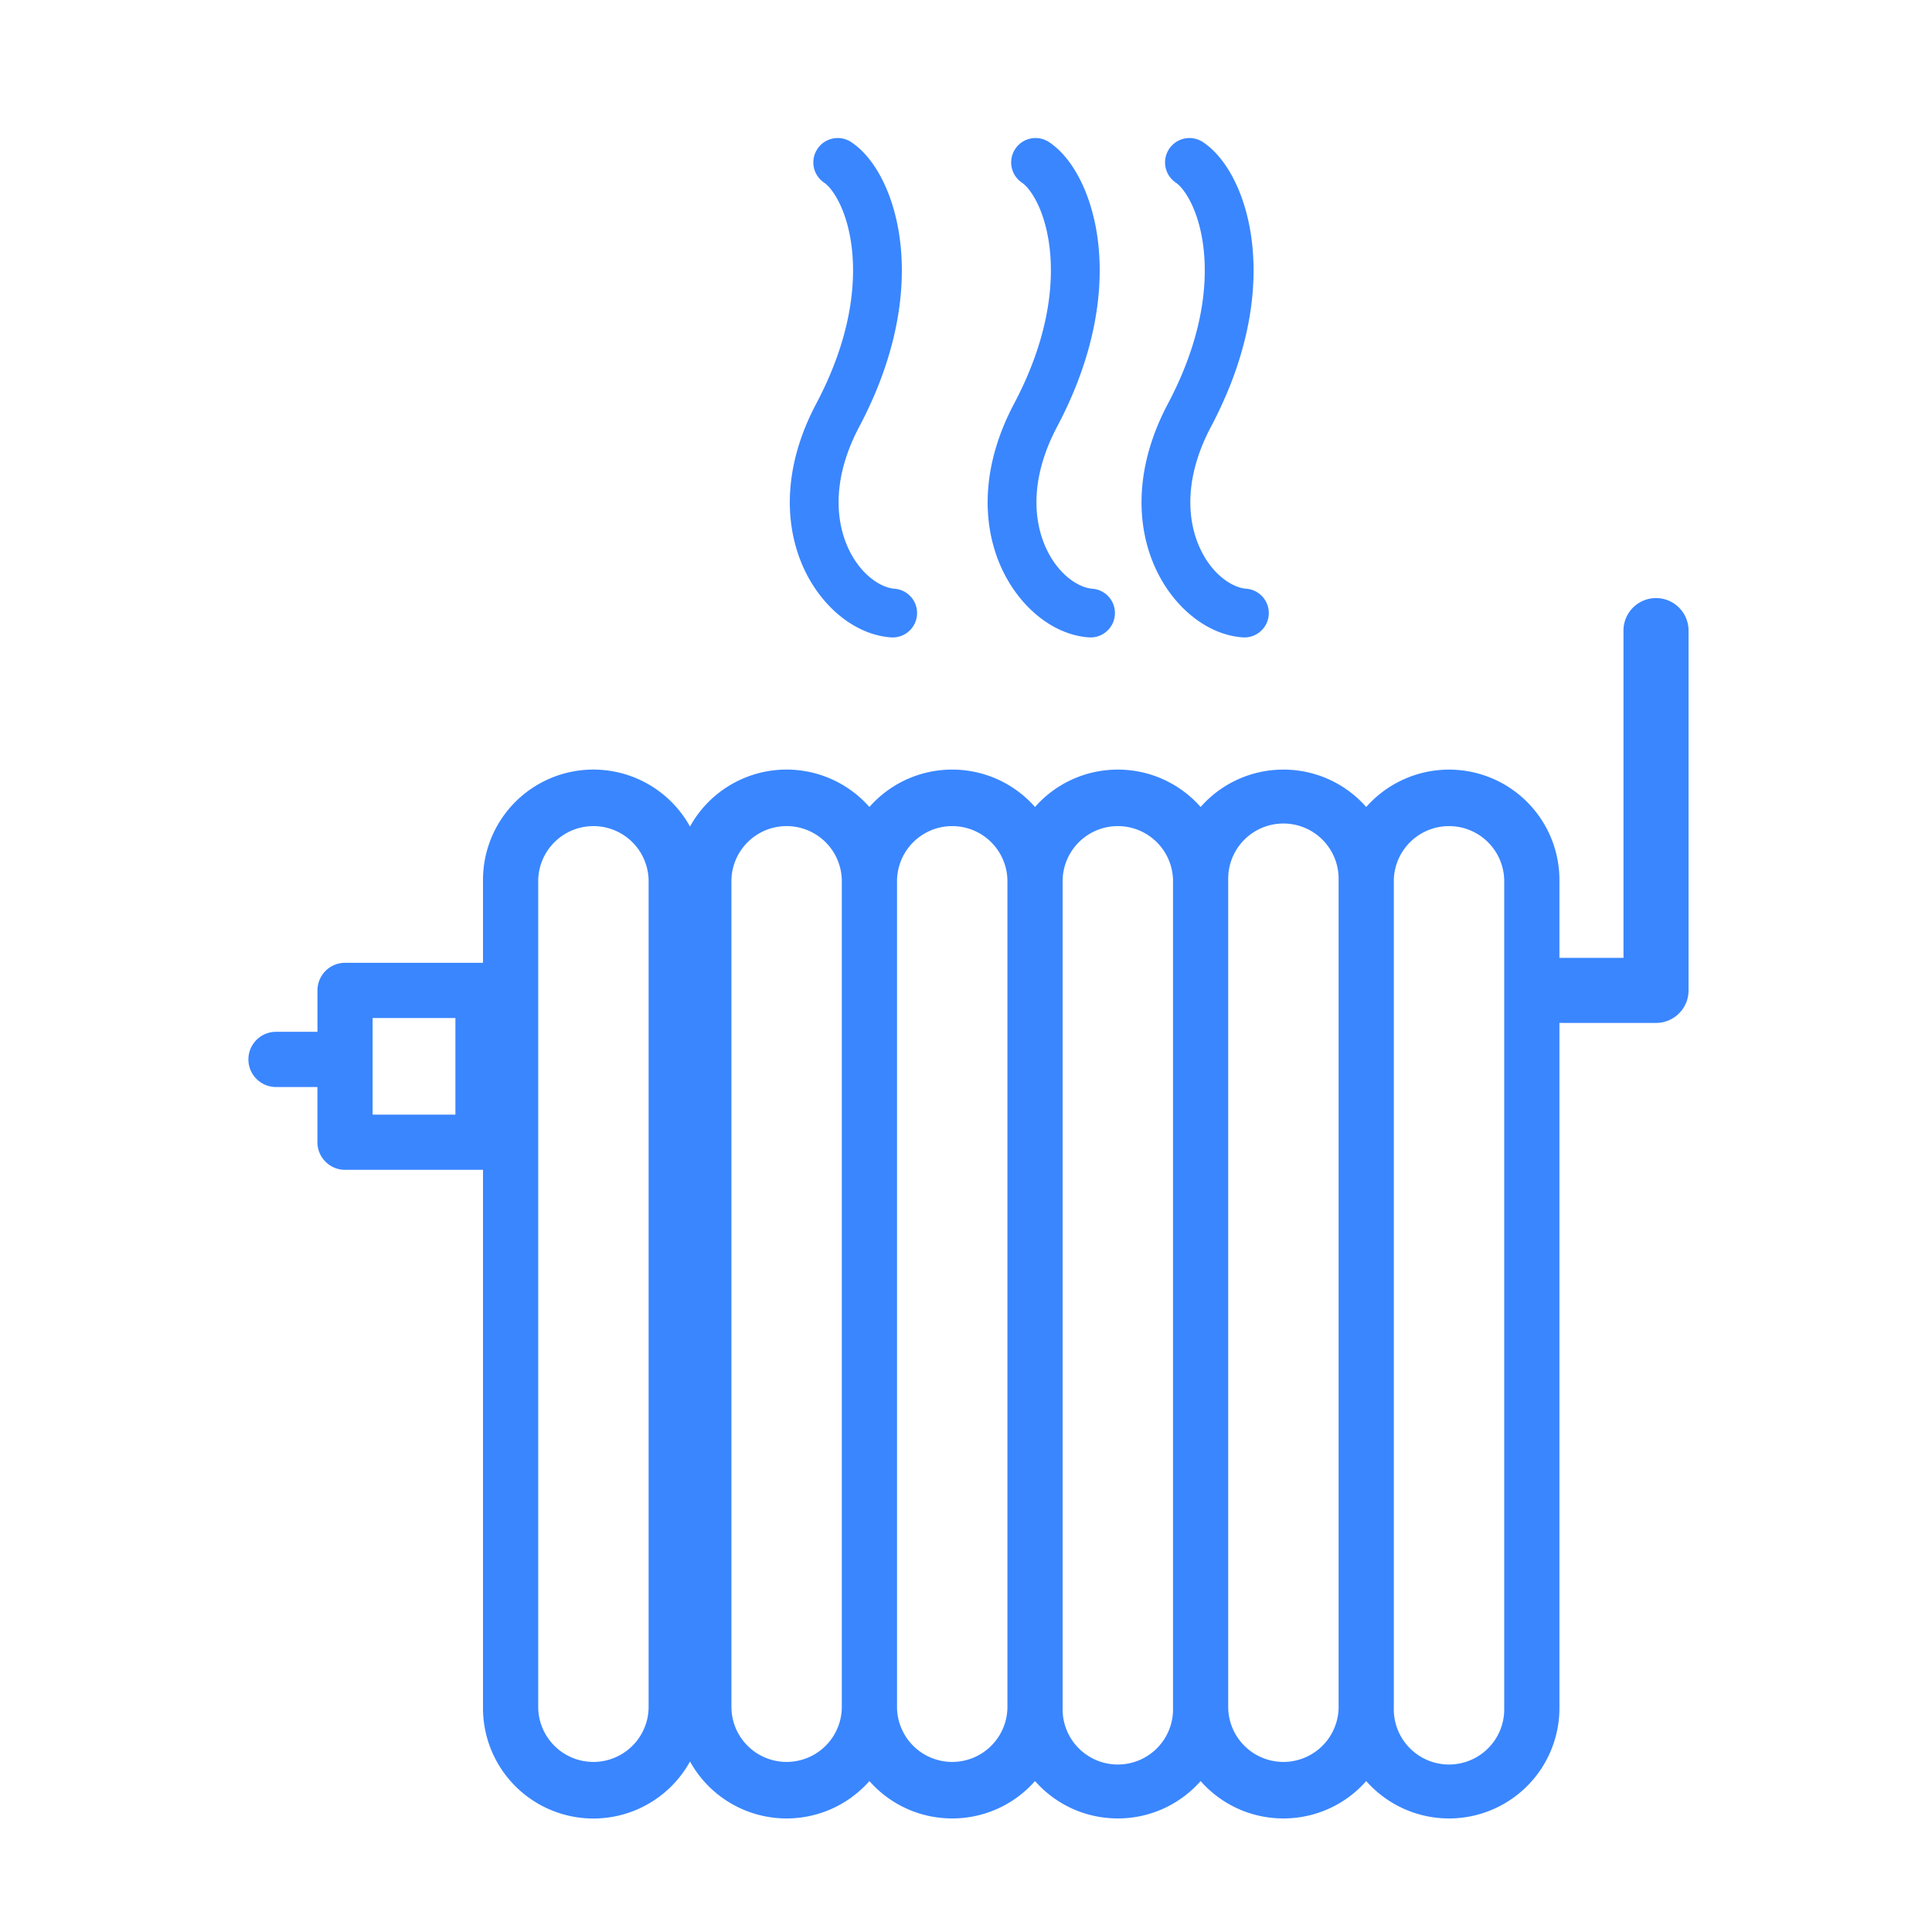 <svg width="64" height="64" fill="none" xmlns="http://www.w3.org/2000/svg"><path d="M27.079 4.932a.808.808 0 0 1 1.12-.224c.829.552 1.468 1.833 1.633 3.41.17 1.63-.142 3.702-1.367 6.015-.862 1.629-.8 2.985-.417 3.909.404.975 1.123 1.427 1.581 1.46a.808.808 0 1 1-.115 1.612c-1.24-.088-2.396-1.092-2.96-2.454-.584-1.412-.582-3.272.483-5.284 1.088-2.056 1.322-3.808 1.187-5.09-.14-1.336-.657-2.057-.921-2.233a.808.808 0 0 1-.224-1.121Zm6.553 0a.808.808 0 0 1 1.121-.224c.828.552 1.468 1.833 1.633 3.41.17 1.63-.142 3.702-1.367 6.015-.862 1.629-.8 2.985-.417 3.909.404.975 1.123 1.427 1.581 1.46a.808.808 0 0 1-.115 1.612c-1.241-.088-2.396-1.092-2.96-2.454-.585-1.412-.582-3.272.483-5.284 1.088-2.056 1.321-3.808 1.187-5.09-.14-1.336-.657-2.057-.922-2.233a.808.808 0 0 1-.224-1.121Zm5.098 0a.808.808 0 0 1 1.12-.224c.829.552 1.468 1.833 1.633 3.41.171 1.63-.142 3.702-1.366 6.015-.863 1.629-.8 2.985-.418 3.909.404.975 1.123 1.427 1.581 1.46a.808.808 0 1 1-.115 1.612c-1.24-.088-2.396-1.092-2.96-2.454-.584-1.412-.582-3.272.483-5.284 1.089-2.056 1.322-3.808 1.187-5.09-.14-1.336-.657-2.057-.921-2.233a.808.808 0 0 1-.224-1.121Z" fill="#3A86FF"/><path fill-rule="evenodd" clip-rule="evenodd" d="M55.935 20.923a1.078 1.078 0 1 0-2.155 0v10.808h-2.122v-2.58a3.657 3.657 0 0 0-6.4-2.418 3.648 3.648 0 0 0-2.743-1.239 3.648 3.648 0 0 0-2.743 1.239 3.648 3.648 0 0 0-2.743-1.239 3.648 3.648 0 0 0-2.743 1.239 3.648 3.648 0 0 0-2.743-1.239 3.648 3.648 0 0 0-2.743 1.239 3.656 3.656 0 0 0-5.943.647A3.657 3.657 0 0 0 16 29.152v2.742h-4.57a.914.914 0 0 0-.914.915v1.371H9.143a.914.914 0 1 0 0 1.829h1.372v1.828c0 .505.41.915.914.915H16V56.58a3.657 3.657 0 0 0 6.858 1.772A3.656 3.656 0 0 0 28.8 59a3.646 3.646 0 0 0 2.743 1.238A3.648 3.648 0 0 0 34.286 59c.67.76 1.65 1.238 2.743 1.238A3.648 3.648 0 0 0 39.772 59c.67.76 1.65 1.238 2.743 1.238A3.648 3.648 0 0 0 45.258 59a3.657 3.657 0 0 0 6.4-2.419V33.886h3.2c.595 0 1.077-.482 1.077-1.077V20.923ZM21.486 56.58V29.152a1.829 1.829 0 0 0-3.657 0V56.58a1.829 1.829 0 0 0 3.657 0Zm22.857-27.428V56.58a1.829 1.829 0 0 1-3.657 0V29.152a1.829 1.829 0 1 1 3.657 0Zm1.829 27.428V29.152a1.829 1.829 0 0 1 3.657 0V56.58a1.829 1.829 0 1 1-3.657 0Zm-7.314-27.428a1.829 1.829 0 0 0-3.657 0V56.58a1.829 1.829 0 1 0 3.657 0V29.152Zm-5.486 0V56.58a1.829 1.829 0 0 1-3.657 0V29.152a1.829 1.829 0 0 1 3.657 0Zm-5.486 0a1.829 1.829 0 0 0-3.657 0V56.58a1.829 1.829 0 0 0 3.657 0V29.152Zm-15.543 4.571h2.743v3.2h-2.743v-3.2Z" fill="#3A86FF"/></svg>